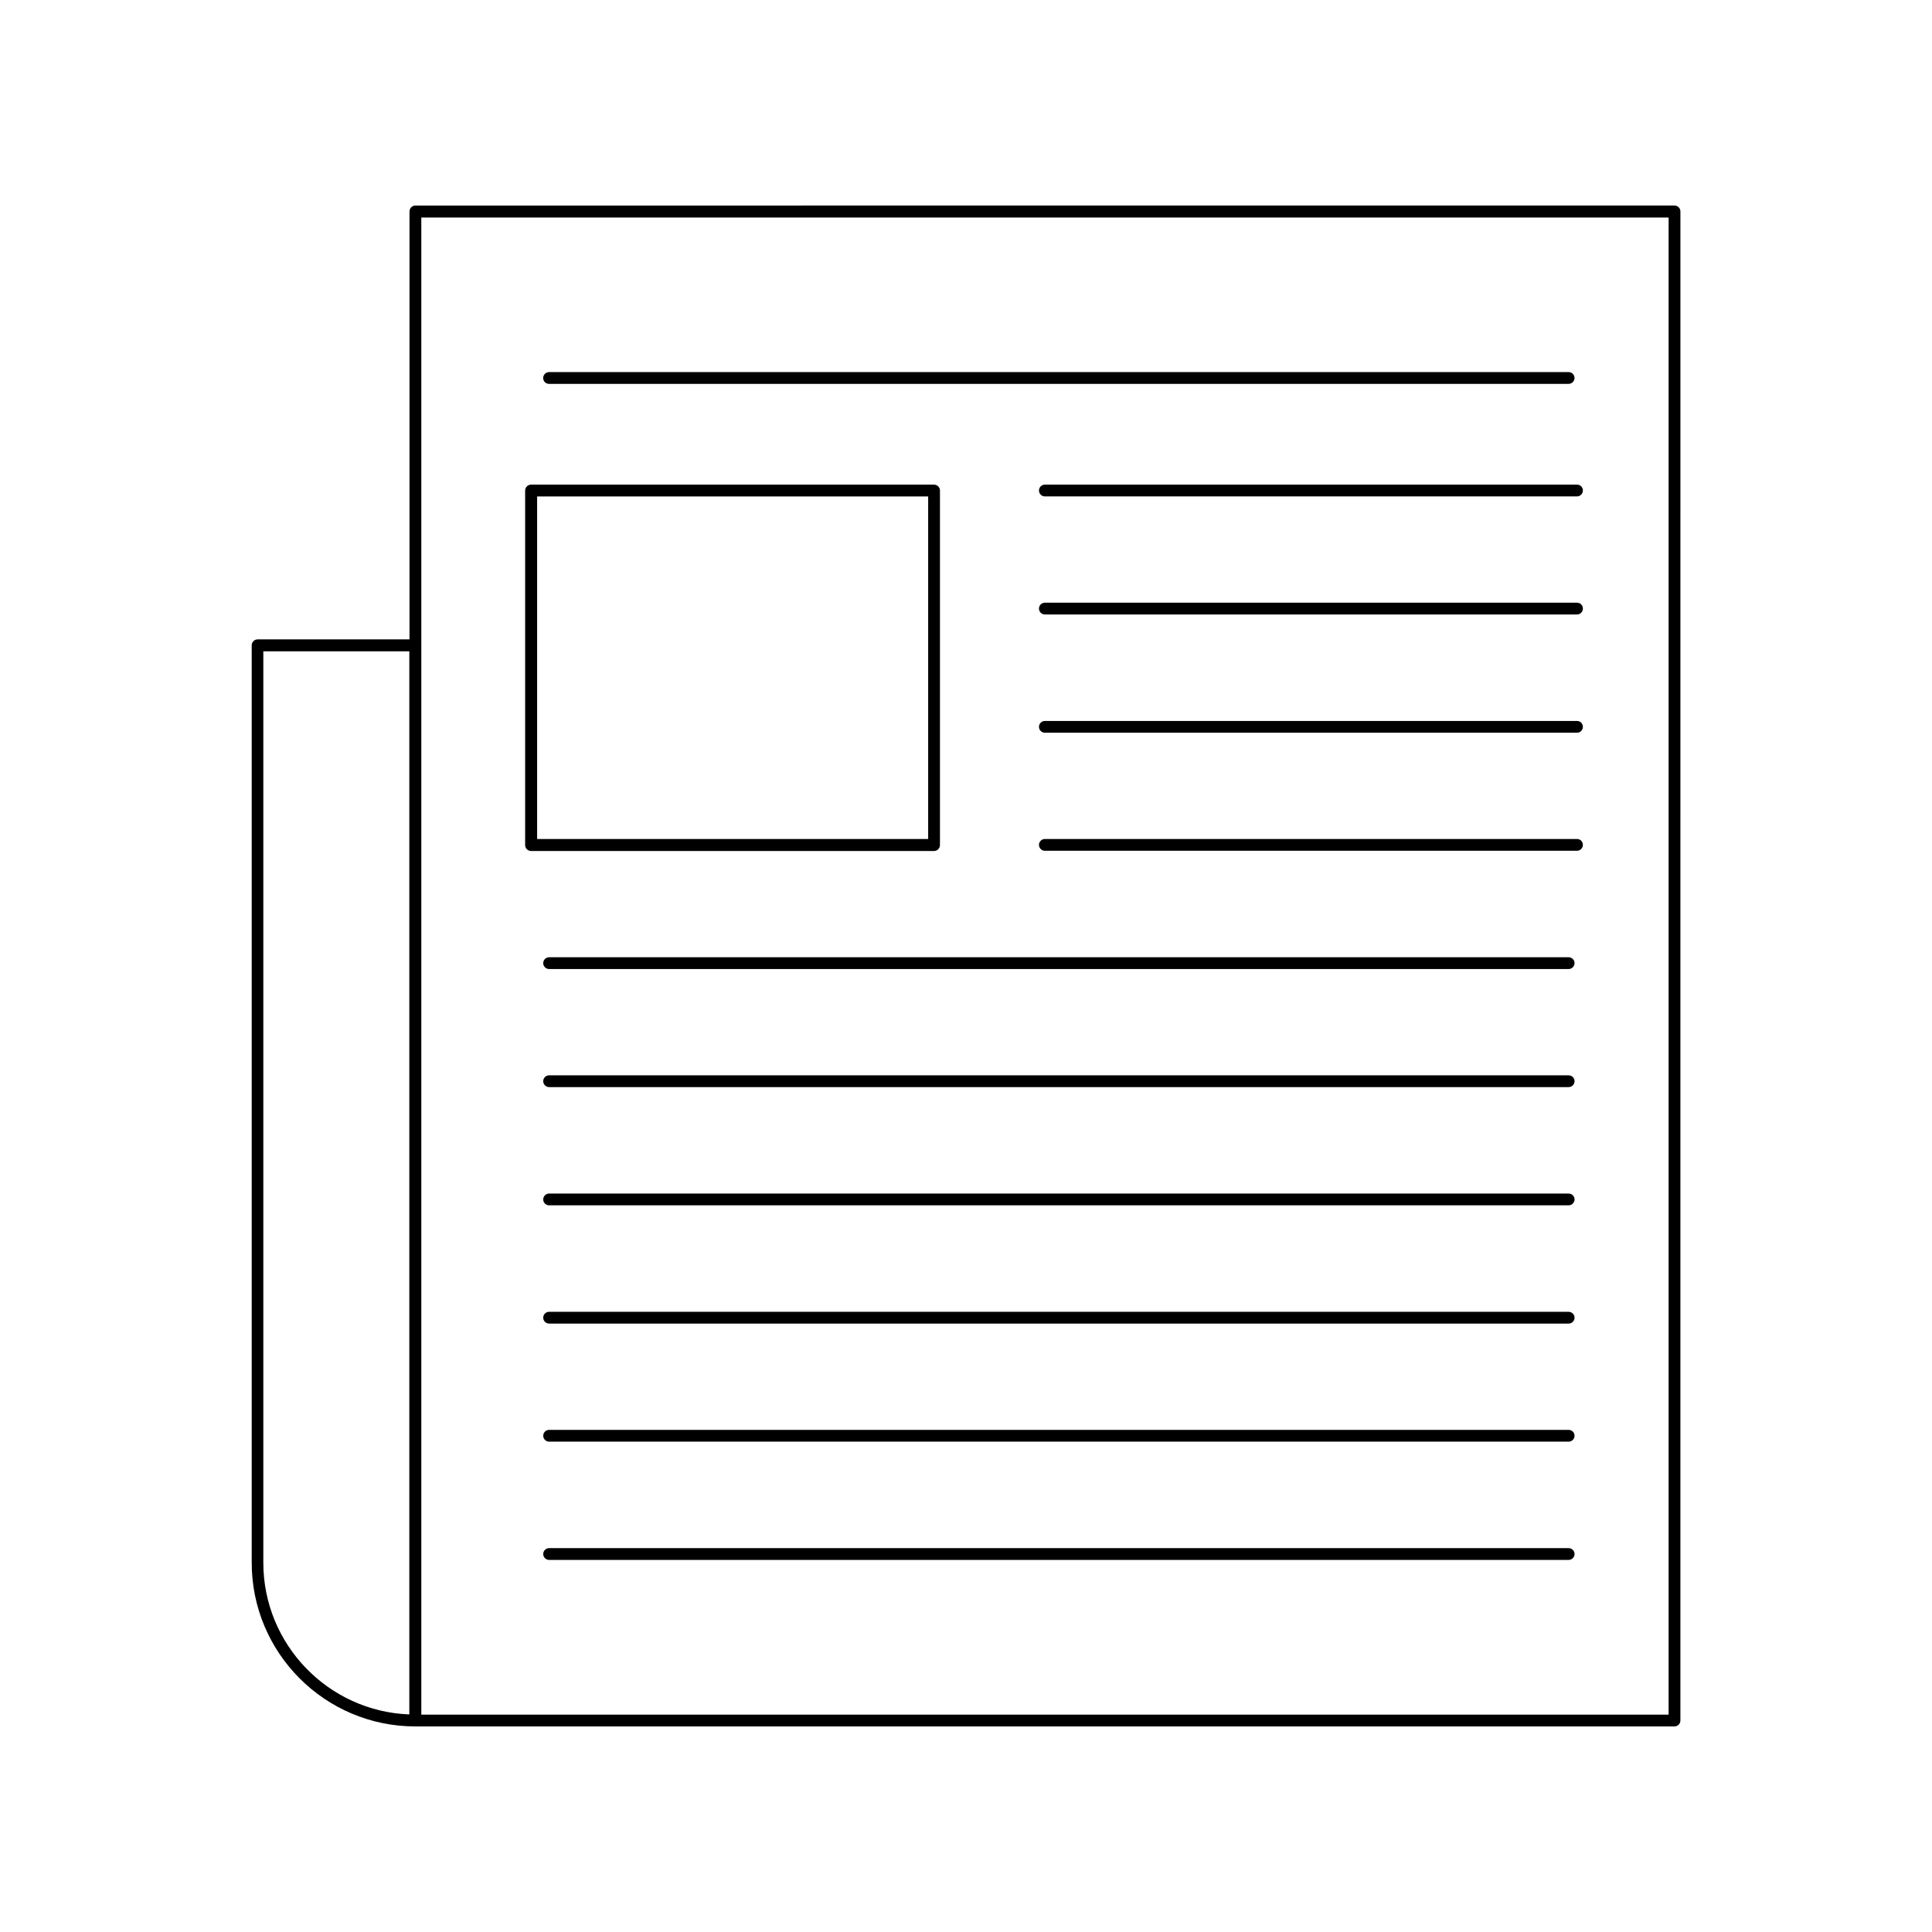 <?xml version="1.0" encoding="UTF-8"?>
<!-- Uploaded to: ICON Repo, www.svgrepo.com, Generator: ICON Repo Mixer Tools -->
<svg fill="#000000" width="800px" height="800px" version="1.1" viewBox="144 144 512 512" xmlns="http://www.w3.org/2000/svg">
 <g>
  <path d="m254.09 601.52h333.67c0.855 0 1.562-0.707 1.562-1.562l0.004-399.93c0-0.855-0.707-1.562-1.562-1.562l-333.68 0.004c-0.855 0-1.562 0.707-1.562 1.562v113.41h-40.254c-0.855 0-1.562 0.707-1.562 1.562v243.04c-0.047 23.977 19.398 43.477 43.379 43.477zm1.562-286.47v-113.41h330.55v396.75h-330.55zm-41.867 1.562h38.691v281.73c-21.461-0.805-38.691-18.539-38.691-40.203z"/>
  <path d="m393.1 367.96v-93.961c0-0.855-0.707-1.562-1.562-1.562h-106.81c-0.855 0-1.562 0.707-1.562 1.562v93.961c0 0.855 0.707 1.562 1.562 1.562h106.81c0.855 0 1.562-0.707 1.562-1.562zm-3.125-1.613h-103.63v-90.785h103.63z"/>
  <path d="m561.92 272.43h-141.02c-0.855 0-1.562 0.707-1.562 1.562 0 0.855 0.707 1.562 1.562 1.562h141.02c0.855 0 1.562-0.707 1.562-1.562 0-0.855-0.656-1.562-1.562-1.562z"/>
  <path d="m289.51 245.73h270.19c0.855 0 1.562-0.707 1.562-1.562s-0.707-1.562-1.562-1.562l-270.19 0.004c-0.855 0-1.562 0.707-1.562 1.562 0.004 0.855 0.656 1.559 1.562 1.559z"/>
  <path d="m561.92 303.72h-141.02c-0.855 0-1.562 0.707-1.562 1.562s0.707 1.562 1.562 1.562h141.02c0.855 0 1.562-0.707 1.562-1.562s-0.656-1.562-1.562-1.562z"/>
  <path d="m561.92 335.06h-141.02c-0.855 0-1.562 0.707-1.562 1.562 0 0.855 0.707 1.562 1.562 1.562h141.02c0.855 0 1.562-0.707 1.562-1.562 0-0.859-0.656-1.562-1.562-1.562z"/>
  <path d="m561.92 366.34h-141.02c-0.855 0-1.562 0.707-1.562 1.562s0.707 1.562 1.562 1.562h141.02c0.855 0 1.562-0.707 1.562-1.562s-0.656-1.562-1.562-1.562z"/>
  <path d="m559.66 397.68h-270.14c-0.855 0-1.562 0.707-1.562 1.562 0 0.855 0.707 1.562 1.562 1.562h270.19c0.855 0 1.562-0.707 1.562-1.562 0.004-0.855-0.703-1.562-1.609-1.562z"/>
  <path d="m559.66 428.97h-270.14c-0.855 0-1.562 0.707-1.562 1.562s0.707 1.562 1.562 1.562h270.19c0.855 0 1.562-0.707 1.562-1.562 0.004-0.859-0.703-1.562-1.609-1.562z"/>
  <path d="m559.66 460.3h-270.14c-0.855 0-1.562 0.707-1.562 1.562 0 0.855 0.707 1.562 1.562 1.562h270.19c0.855 0 1.562-0.707 1.562-1.562 0.004-0.855-0.703-1.562-1.609-1.562z"/>
  <path d="m559.66 491.64h-270.14c-0.855 0-1.562 0.707-1.562 1.562s0.707 1.562 1.562 1.562h270.19c0.855 0 1.562-0.707 1.562-1.562 0.004-0.855-0.703-1.562-1.609-1.562z"/>
  <path d="m559.66 522.93h-270.14c-0.855 0-1.562 0.707-1.562 1.562 0 0.855 0.707 1.562 1.562 1.562h270.19c0.855 0 1.562-0.707 1.562-1.562 0.004-0.859-0.703-1.562-1.609-1.562z"/>
  <path d="m559.66 554.27h-270.14c-0.855 0-1.562 0.707-1.562 1.562s0.707 1.562 1.562 1.562h270.19c0.855 0 1.562-0.707 1.562-1.562 0.004-0.859-0.703-1.562-1.609-1.562z"/>
 </g>
</svg>